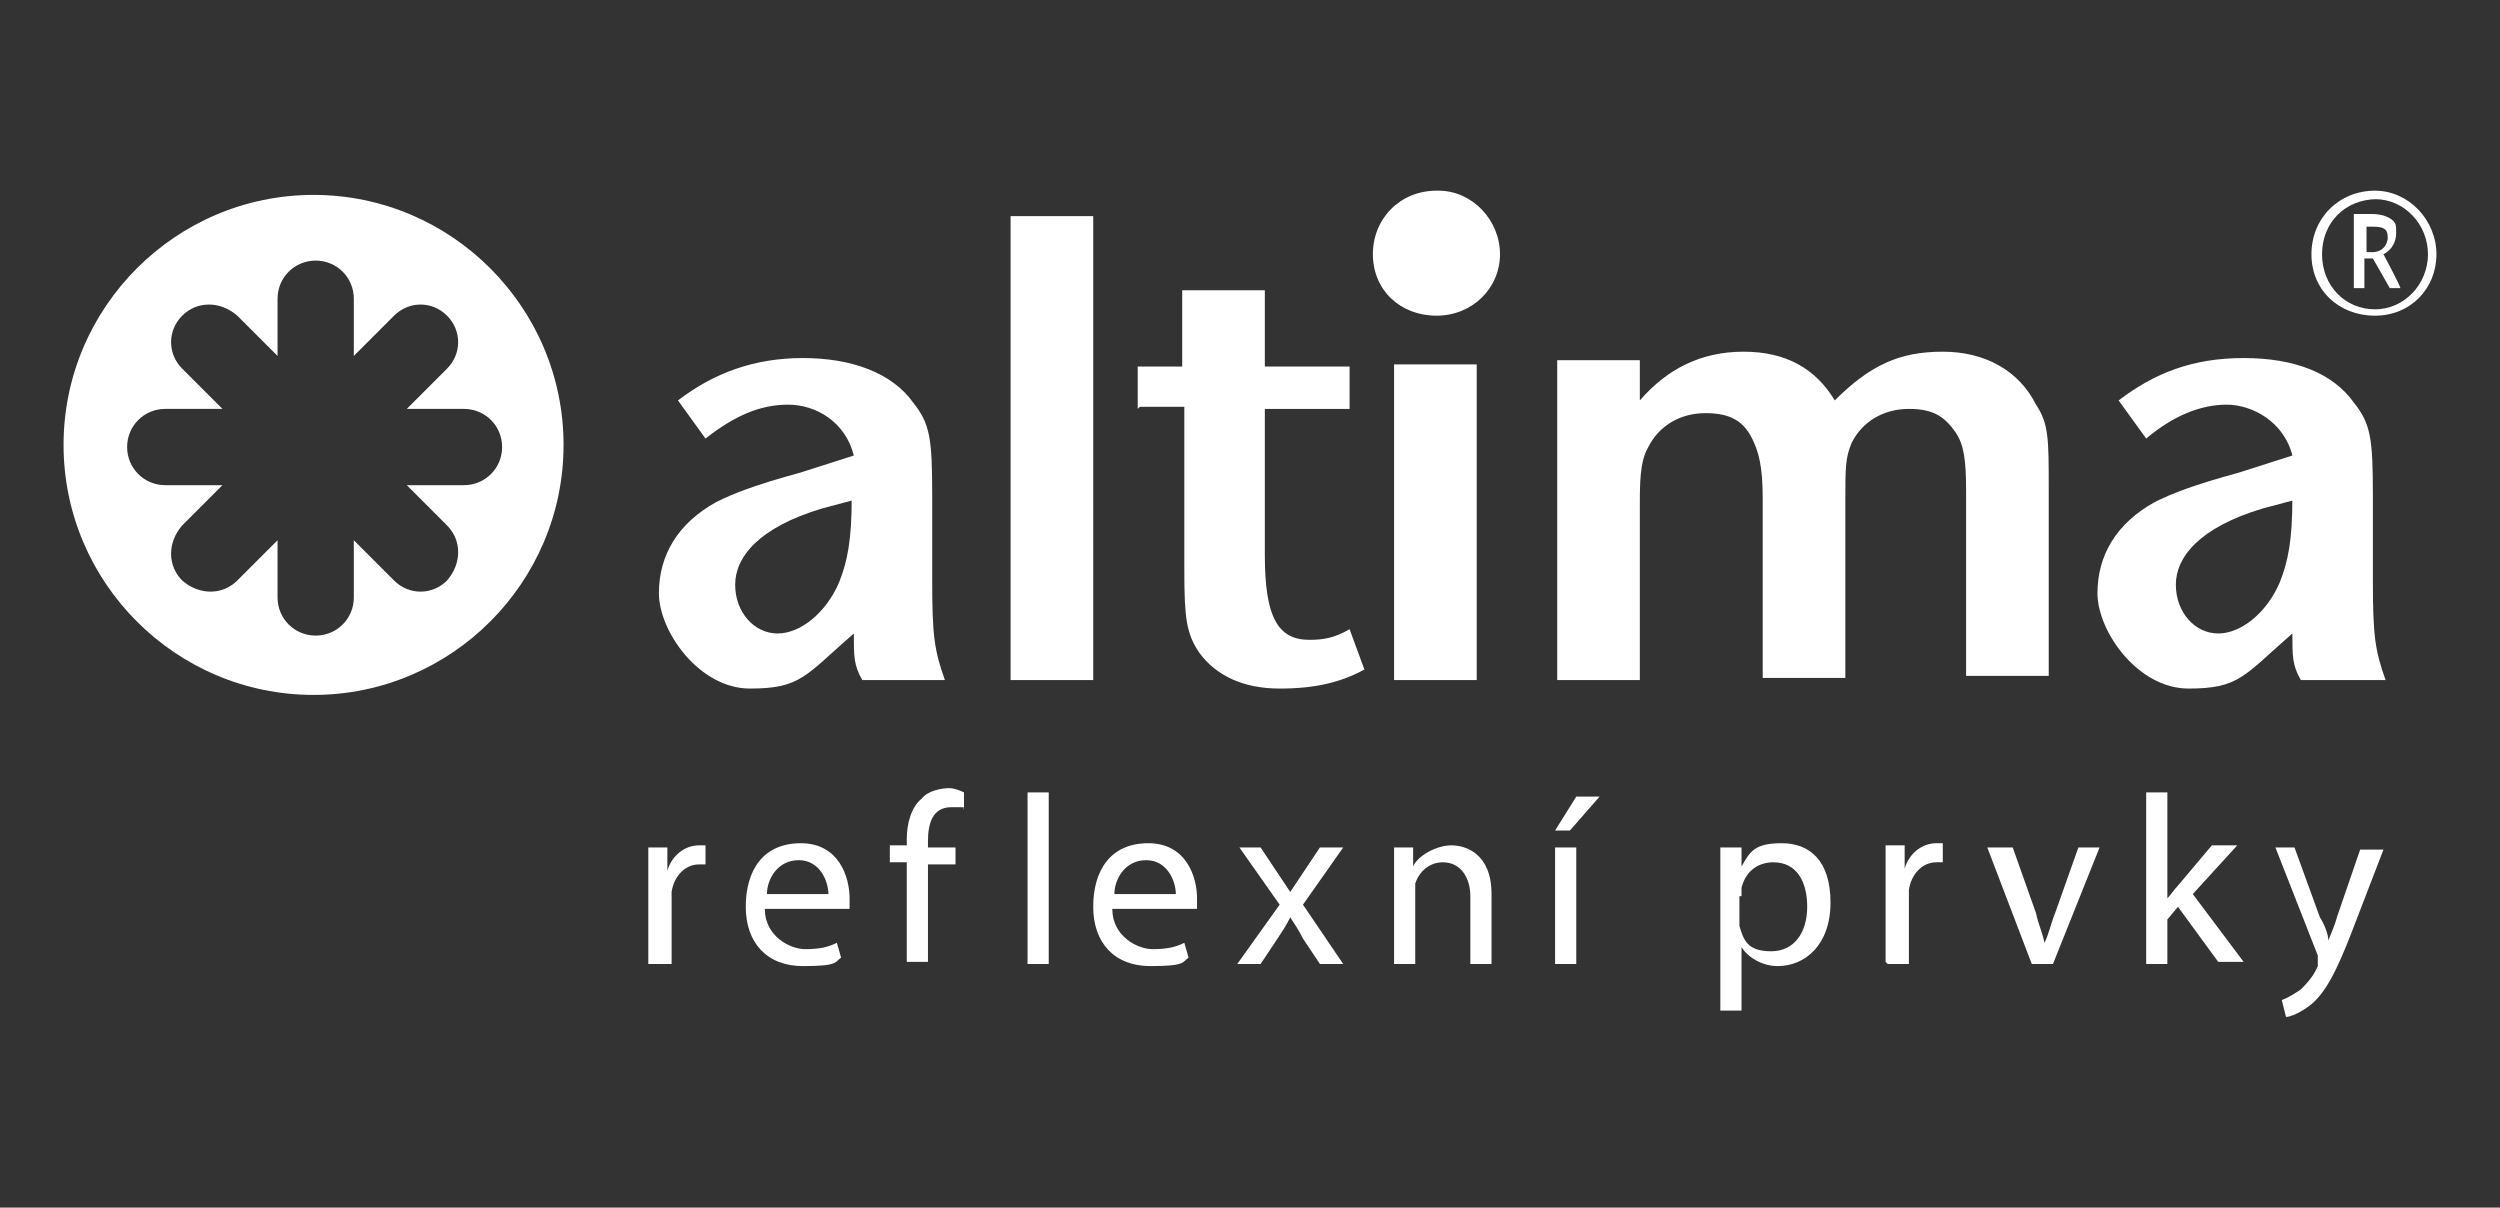 <?xml version="1.0" encoding="UTF-8"?>
<svg id="Vrstva_1" data-name="Vrstva 1" xmlns="http://www.w3.org/2000/svg" width="118" height="57" version="1.1" viewBox="0 0 118 57">
  <rect x="0" y="0" width="118" height="57" fill="#333333" stroke="none"/>
  <defs>
    <style>
      .cls-1 {
        fill: #fff;
        stroke-width: 0px;
      }
    </style>
  </defs>
  <path class="cls-1" d="M14.8,9.2c-6.5,0-11.8,5.3-11.8,11.8s5.3,11.8,11.8,11.8c6.5,0,11.8-5.3,11.8-11.8s-5.3-11.8-11.8-11.8ZM21.9,22.9h-2.7l1.9,1.9c.7.7.7,1.8,0,2.6-.7.7-1.8.7-2.5,0l-1.9-1.9v2.7c0,1-.8,1.8-1.8,1.8s-1.8-.8-1.8-1.8v-2.7l-1.9,1.9c-.7.7-1.8.7-2.6,0-.7-.7-.7-1.8,0-2.6l1.9-1.9h-2.7c-1,0-1.8-.8-1.8-1.8s.8-1.8,1.8-1.8h2.7l-1.9-1.9c-.7-.7-.7-1.8,0-2.5.7-.7,1.8-.7,2.6,0l1.9,1.9v-2.7c0-1,.8-1.8,1.8-1.8s1.8.8,1.8,1.8v2.7l1.9-1.9c.7-.7,1.8-.7,2.5,0,.7.7.7,1.8,0,2.5l-1.9,1.9h2.7c1,0,1.8.8,1.8,1.8s-.8,1.8-1.8,1.8Z"/>
  <path class="cls-1" d="M44.6,32.1c-.5-1.4-.6-2.1-.6-4.7v-4c0-2.7-.1-3.4-.9-4.4-1-1.4-2.9-2.1-5.2-2.1s-4.2.7-5.9,2l1.3,1.8c1.4-1.1,2.6-1.6,3.9-1.6s2.7.8,3.1,2.4l-2.5.8c-2.2.6-3.2,1-4,1.4-1.8,1-2.7,2.5-2.7,4.3s1.9,4.5,4.3,4.5,2.6-.6,4.9-2.6c0,1.1,0,1.5.4,2.2h4.2ZM40.2,23.5c0,2-.2,3-.6,4-.6,1.4-1.8,2.4-2.9,2.4s-2-1-2-2.3,1.1-2.7,4.1-3.6l1.5-.4ZM47.7,32.1h3.9V10.2h-3.9v21.9ZM53.8,19.2h2.1v7.7c0,2.3.1,3,.7,3.9.8,1.1,2.1,1.7,3.8,1.7s2.9-.3,4-.9l-.7-1.9c-.7.4-1.2.5-1.9.5-1.5,0-2.1-1.1-2.1-4v-6.9h4v-2h-4v-3.6h-3.9v3.6h-2.1v2ZM65.8,32.1h3.9v-14.9h-3.9v14.9ZM73.5,32.1h3.9v-8.5c0-1.3.1-2,.4-2.5.5-1,1.5-1.6,2.7-1.6s1.8.4,2.2,1.2c.3.6.5,1.3.5,2.8v8.5h3.9v-8.4c0-1.5,0-2,.3-2.7.5-1,1.5-1.6,2.7-1.6s1.7.4,2.2,1.1c.4.6.5,1.3.5,2.8v8.7h3.9v-8.8c0-2.4,0-3.1-.6-4-.8-1.6-2.4-2.5-4.4-2.5s-3.4.6-5.1,2.3c-.9-1.5-2.3-2.3-4.3-2.3s-3.6.8-4.9,2.3v-1.9h-3.9s0,14.9,0,14.9ZM112.6,32.1c-.5-1.4-.6-2.1-.6-4.7v-4c0-2.7-.1-3.4-.9-4.4-1-1.4-2.8-2.1-5.2-2.1s-4.2.7-5.9,2l1.3,1.8c1.3-1.1,2.6-1.6,3.8-1.6s2.7.8,3.1,2.4l-2.5.8c-2.2.6-3.2,1-4,1.4-1.8,1-2.7,2.5-2.7,4.3s1.9,4.5,4.3,4.5,2.6-.6,4.9-2.6c0,1.1,0,1.5.4,2.2h4.2ZM108.2,23.5c0,2-.2,3-.6,4-.6,1.4-1.8,2.4-2.9,2.4s-2-1-2-2.3,1.1-2.7,4.1-3.6l1.5-.4Z"/>
  <path class="cls-1" d="M67.8,9c-1.7,0-3,1.3-3,3s1.3,2.9,3,2.9,3-1.3,3-2.9-1.3-3-2.9-3"/>
  <path class="cls-1" d="M36.2,42.2c0-.7.5-1.6,1.5-1.6s1.4,1,1.4,1.6h-2.9ZM40.1,42.9c0-.1,0-.3,0-.5,0-1-.5-2.6-2.3-2.6s-2.6,1.3-2.6,3,1,2.8,2.7,2.8,1.5-.2,1.8-.4l-.2-.7c-.4.2-.8.3-1.5.3s-1.9-.6-1.9-1.9h3.9ZM30.7,45.5h1v-2.9c0-.2,0-.3,0-.5.1-.7.6-1.3,1.3-1.3s.2,0,.3,0v-.9c0,0-.2,0-.3,0-.7,0-1.3.5-1.5,1.2h0v-1.1h-.9c0,.5,0,1.1,0,1.7v3.8h0Z"/>
  <path class="cls-1" d="M48.5,45.5h1v-8.1h-1v8.1ZM43.8,45.5v-4.7h1.3v-.8h-1.3v-.3c0-.8.2-1.6,1.1-1.6s.5,0,.6.1v-.8c0,0-.4-.2-.7-.2s-1,.1-1.3.5c-.5.4-.7,1.2-.7,1.9v.3h-.8v.8h.8v4.7h1Z"/>
  <path class="cls-1" d="M107.4,40l2,5.1c0,.1,0,.2,0,.3s0,.1,0,.2c-.2.5-.6.9-.8,1.1-.3.2-.6.4-.9.5l.2.8c.2,0,.7-.2,1.2-.6.7-.6,1.2-1.6,1.9-3.4l1.5-3.9h-1.1l-1.1,3.2c-.1.4-.3.8-.4,1.1h0c0-.3-.2-.8-.4-1.1l-1.2-3.3h-1.1ZM102.3,37.4h-1v8.1h1v-2.1l.5-.6,1.9,2.6h1.2l-2.4-3.2,2.1-2.3h-1.2l-1.6,1.9c-.2.2-.3.4-.5.6h0v-5.1h0ZM93.8,40l2.1,5.5h1l2.2-5.5h-1l-1.1,3.1c-.2.5-.3,1-.5,1.4h0c-.1-.5-.3-.9-.4-1.4l-1.1-3.1h-1.1ZM89.1,45.5h1v-3c0-.2,0-.3,0-.5.1-.7.6-1.3,1.3-1.3s.2,0,.3,0v-.9c0,0-.2,0-.3,0-.7,0-1.3.5-1.5,1.2h0v-1.1h-.9c0,.5,0,1.1,0,1.7v3.8h0ZM82.2,42.3c0-.1,0-.3,0-.4.2-.8.8-1.2,1.5-1.2,1.1,0,1.6.9,1.6,2.1s-.6,2.1-1.7,2.1-1.3-.5-1.5-1.2c0-.1,0-.3,0-.4v-1h0ZM81.2,47.7h1v-3h0c.3.5,1,.9,1.7.9,1.3,0,2.5-1,2.5-3s-1-2.8-2.3-2.8-1.5.4-1.9,1.1h0v-.9h-1c0,.5,0,1.1,0,1.8v6h0ZM74.4,37.6l-1,1.6h.7l1.4-1.6h-1.1ZM74.4,40h-1v5.5h1v-5.5ZM65.8,45.5h1v-3.3c0-.2,0-.3,0-.5.2-.6.7-1,1.3-1,.9,0,1.3.8,1.3,1.6v3.2h1v-3.3c0-1.9-1.2-2.3-1.9-2.3s-1.6.5-1.8,1h0v-.9h-.9c0,.5,0,.9,0,1.5v4h0ZM58.5,40l1.9,2.7-2,2.8h1.1l.8-1.2c.2-.3.4-.6.6-1h0c.2.3.4.6.6,1l.8,1.2h1.1l-1.9-2.8,1.9-2.7h-1.1l-.8,1.2c-.2.3-.4.6-.6.9h0c-.2-.3-.4-.6-.6-.9l-.8-1.2h-1.1ZM52.6,42.2c0-.7.5-1.6,1.5-1.6s1.4,1,1.4,1.6h-2.9ZM56.5,42.9c0-.1,0-.3,0-.5,0-1-.5-2.6-2.3-2.6s-2.6,1.3-2.6,3,1,2.8,2.7,2.8,1.5-.2,1.8-.4l-.2-.7c-.4.2-.8.3-1.5.3s-1.9-.6-1.9-1.9h3.9Z"/>
  <path class="cls-1" d="M111.7,11.9v-1.2h.3c.5,0,.7.1.7.5s-.3.7-.7.7h-.2ZM111.1,13.6h.5v-1.4h.4l.8,1.4h.5c0-.1-.8-1.6-.8-1.6.4-.2.6-.6.6-1s0-.5-.3-.7c-.2-.1-.4-.2-.9-.2h-.8v3.4h0ZM112.1,9.4c1.4,0,2.5,1.2,2.5,2.6s-1.1,2.6-2.5,2.6-2.5-1.1-2.5-2.6,1.1-2.6,2.6-2.6M112.1,9c-1.7,0-3,1.3-3,3s1.3,2.9,3,2.9,2.9-1.3,2.9-2.9c0-1.6-1.3-3-2.9-3"/>
</svg>